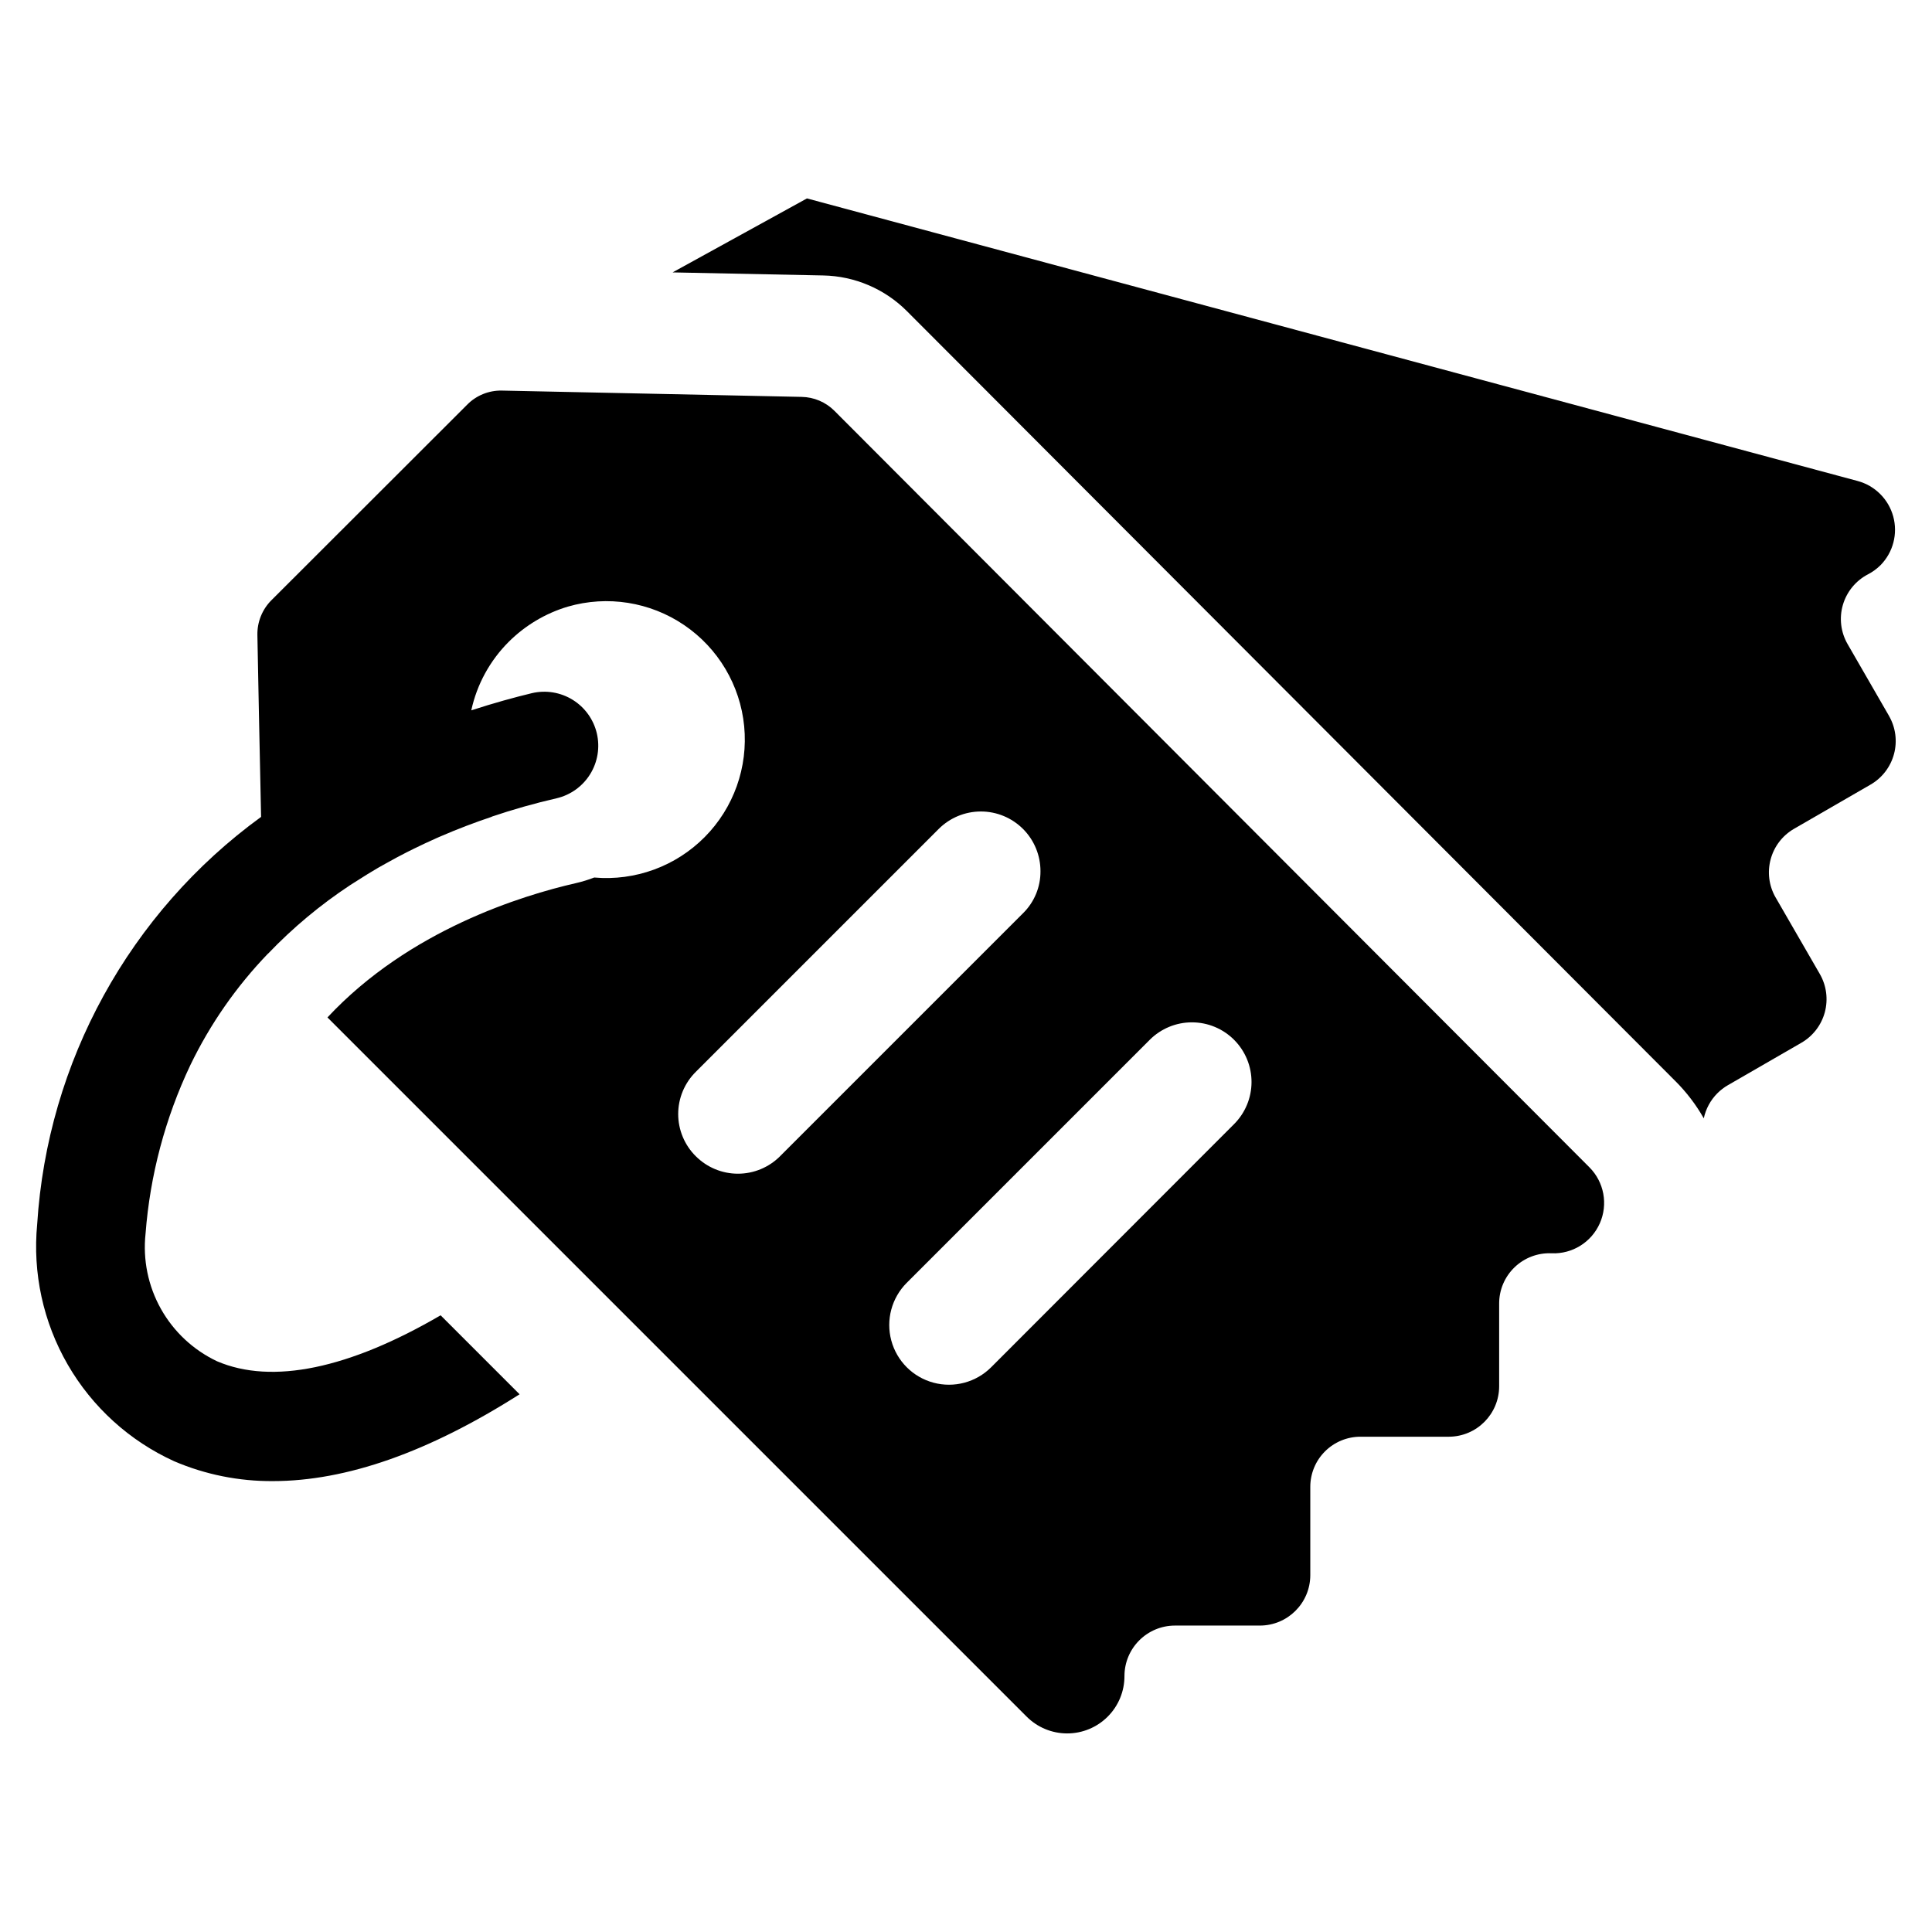 <?xml version="1.0" encoding="UTF-8"?>
<!-- Uploaded to: ICON Repo, www.iconrepo.com, Generator: ICON Repo Mixer Tools -->
<svg fill="#000000" width="800px" height="800px" version="1.1" viewBox="144 144 512 512" xmlns="http://www.w3.org/2000/svg">
 <g>
  <path d="m644.59 333.69-10.945-18.977c-1.824-3.148-2.281-6.906-1.266-10.402 1.016-3.492 3.414-6.418 6.641-8.102 1.238-0.641 2.371-1.469 3.359-2.453 3.324-3.394 4.598-8.301 3.348-12.887-1.25-4.582-4.84-8.16-9.426-9.398l-278.45-74.887-35.613 19.605 39.953 0.812c8.332 0.172 16.273 3.562 22.16 9.465l203.69 204.09v-0.004c2.922 2.926 5.438 6.227 7.477 9.82 0.539-2.519 1.793-4.832 3.613-6.652 0.828-0.828 1.758-1.547 2.773-2.129l19.473-11.242c3.066-1.77 5.305-4.688 6.223-8.109 0.914-3.422 0.434-7.07-1.34-10.137l-11.688-20.238h-0.004c-3.684-6.387-1.492-14.551 4.894-18.238l20.238-11.688c3.07-1.77 5.309-4.688 6.227-8.109 0.918-3.422 0.434-7.07-1.344-10.137z"/>
  <path d="m365.13 252.87c-2.312-2.316-5.434-3.637-8.707-3.691l-79.457-1.672c-3.441-0.062-6.758 1.293-9.168 3.746l-51.895 51.84h-0.004c-2.414 2.434-3.746 5.738-3.688 9.168l0.402 20.645 0.578 27.562v0.023-0.004c-34.859 25.348-56.609 64.91-59.336 107.92-1.242 12.957 1.59 25.973 8.102 37.242 6.512 11.266 16.379 20.219 28.227 25.609 8.254 3.527 17.145 5.312 26.121 5.25 19.488 0 41.285-7.668 65.391-23.008l-20.93-20.93c-24.219 14.129-44.629 18.453-59.277 12.168l-0.004-0.004c-6.269-2.973-11.457-7.824-14.848-13.879-3.387-6.055-4.809-13.012-4.066-19.91 1.184-15.5 5.211-30.648 11.879-44.691 5.25-10.875 12.195-20.848 20.578-29.543l0.008 0.02v0.004c6.559-6.863 13.871-12.961 21.797-18.188 0.578-0.383 1.156-0.727 1.734-1.098 1.887-1.211 3.773-2.391 5.664-3.488 0.703-0.41 1.406-0.785 2.109-1.18 1.824-1.02 3.648-2.008 5.461-2.926 0.594-0.301 1.188-0.59 1.777-0.883 2.039-1 4.07-1.957 6.066-2.84 0.27-0.121 0.539-0.238 0.809-0.355 4.82-2.094 9.492-3.856 13.859-5.316l-0.02-0.031c5.641-1.91 11.379-3.535 17.184-4.867 3.699-0.859 6.906-3.156 8.914-6.383 2.004-3.227 2.644-7.117 1.781-10.812-0.867-3.699-3.168-6.902-6.394-8.902-3.231-2.004-7.121-2.637-10.816-1.77-4.621 1.113-10.07 2.606-16.062 4.555h-0.004c1.492-6.875 4.934-13.176 9.914-18.148 4.375-4.363 9.762-7.574 15.684-9.34 10.484-3.035 21.77-1.246 30.801 4.879s14.867 15.953 15.922 26.812c1.055 10.863-2.777 21.629-10.461 29.379-7.68 7.75-18.414 11.68-29.285 10.719-1.594 0.621-3.231 1.121-4.898 1.5-14.129 3.231-44.168 12.398-65.793 35.578l185.27 185.27c2.844 2.859 6.707 4.473 10.742 4.477 4.035 0.008 7.906-1.594 10.758-4.445 2.856-2.852 4.453-6.723 4.445-10.758 0.008-7.387 5.992-13.371 13.379-13.379h22.488c7.367 0 13.348-5.953 13.379-13.32v-23.41c-0.008-3.535 1.391-6.93 3.891-9.426 2.5-2.5 5.894-3.902 9.43-3.894h23.41c7.367-0.031 13.32-6.012 13.32-13.379v-21.91c-0.008-3.637 1.477-7.113 4.102-9.629 2.621-2.516 6.16-3.852 9.793-3.691 5.496 0.23 10.57-2.93 12.789-7.965 2.219-5.031 1.125-10.91-2.754-14.812zm-36.73 197.55c-2.988-2.957-4.672-6.984-4.672-11.188s1.684-8.23 4.672-11.188l64.352-64.352c2.965-2.969 6.988-4.641 11.184-4.641 4.195-0.004 8.219 1.668 11.184 4.637 2.965 2.969 4.625 6.996 4.617 11.191 0.031 4.18-1.633 8.195-4.613 11.129l-64.41 64.41h0.004c-2.957 2.961-6.973 4.625-11.16 4.625-4.184 0-8.199-1.664-11.156-4.625zm142.6-8.477-64.348 64.406c-4 3.988-9.82 5.539-15.273 4.074-5.453-1.461-9.711-5.723-11.176-11.176-1.465-5.453 0.09-11.273 4.074-15.27l64.41-64.41c2.965-2.969 6.988-4.637 11.184-4.637 4.195 0 8.219 1.668 11.184 4.641 2.965 2.973 4.625 7 4.613 11.195-0.008 4.195-1.688 8.219-4.668 11.176z"/>
 </g>
</svg>